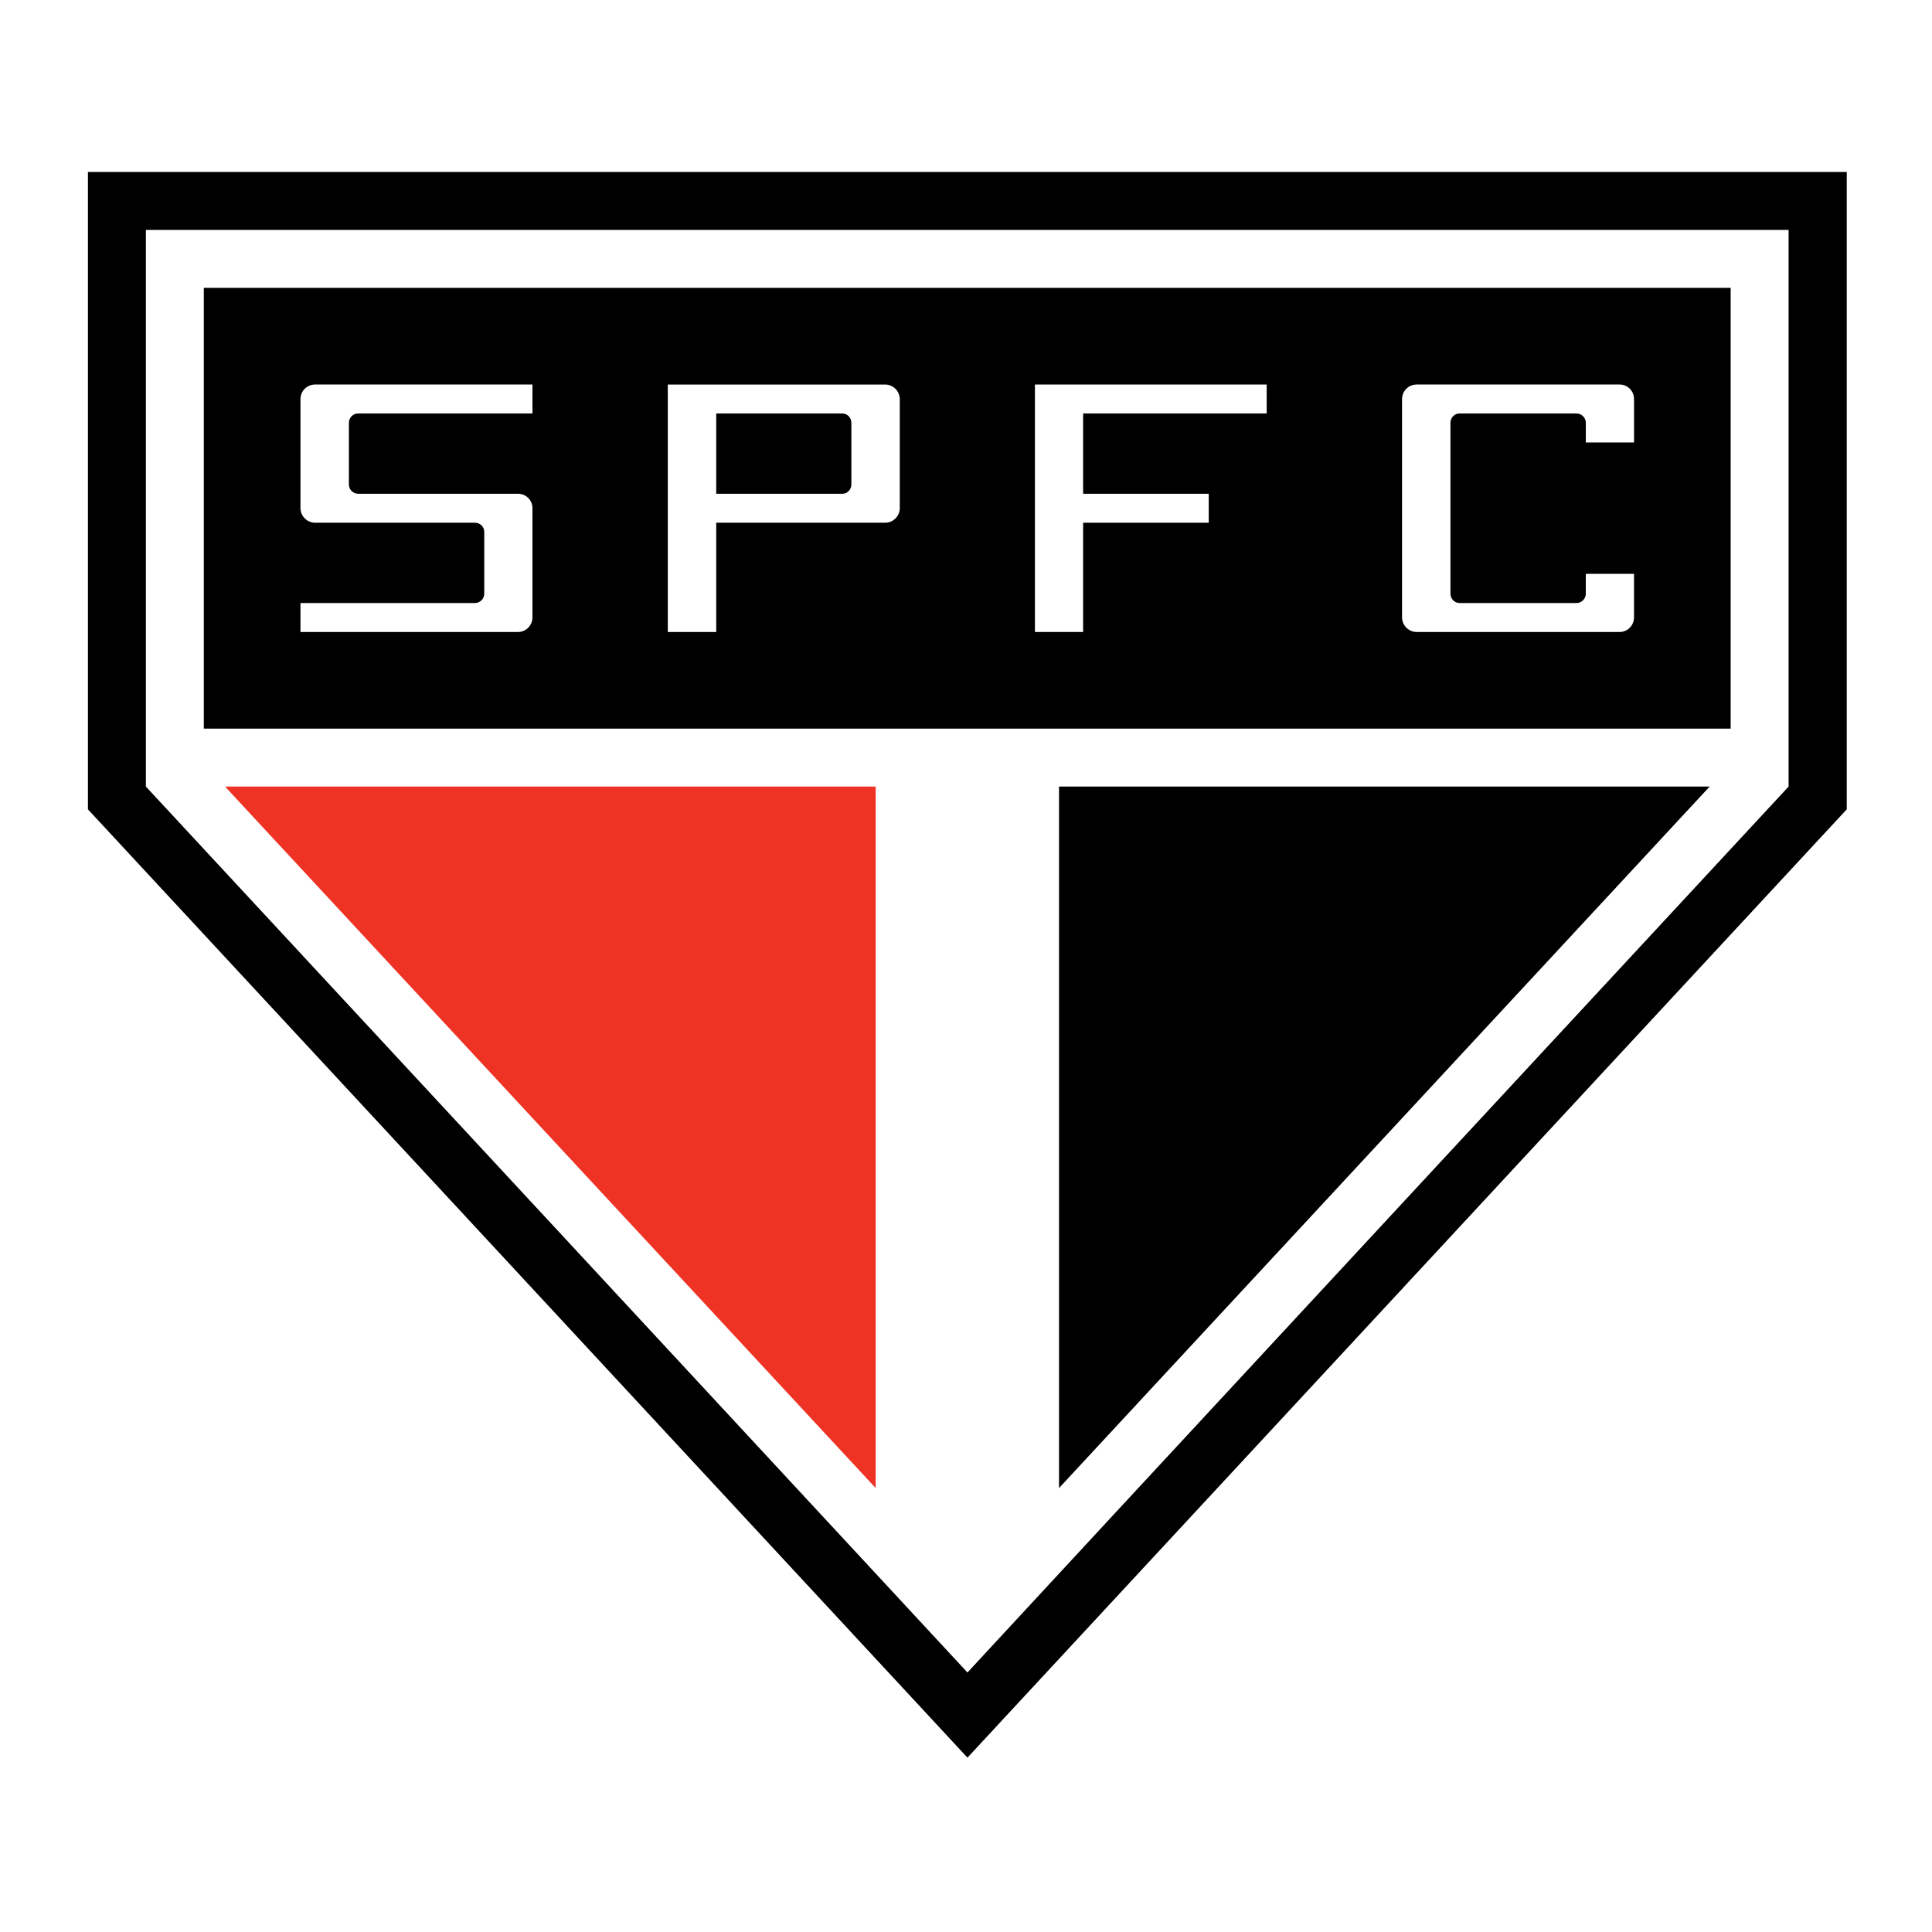 <?xml version="1.0" encoding="utf-8"?>
<!-- Generator: Adobe Illustrator 13.0.0, SVG Export Plug-In . SVG Version: 6.00 Build 14948)  -->
<!DOCTYPE svg PUBLIC "-//W3C//DTD SVG 1.0//EN" "http://www.w3.org/TR/2001/REC-SVG-20010904/DTD/svg10.dtd">
<svg version="1.0" id="Layer_1" xmlns="http://www.w3.org/2000/svg" xmlns:xlink="http://www.w3.org/1999/xlink" x="0px" y="0px"
	 width="192.756px" height="192.756px" viewBox="0 0 192.756 192.756" enable-background="new 0 0 192.756 192.756"
	 xml:space="preserve">
<g>
	<polygon fill-rule="evenodd" clip-rule="evenodd" fill="#FFFFFF" points="0,0 192.756,0 192.756,192.756 0,192.756 0,0 	"/>
	<path fill-rule="evenodd" clip-rule="evenodd" d="M8.504,175.596L8.504,175.596L8.504,175.596L8.504,175.596z M8.773,17.159v63.589
		l87.75,94.613l87.728-94.613V17.159H8.773L8.773,17.159z"/>
	<path fill-rule="evenodd" clip-rule="evenodd" fill="#FFFFFF" d="M178.449,22.94c0,5.119,0,53.462,0,55.536
		c-1.479,1.589-77.954,84.065-81.925,88.389c-3.994-4.324-80.491-86.8-81.969-88.389c0-2.074,0-50.417,0-55.536
		C20.049,22.94,172.955,22.94,178.449,22.94L178.449,22.94z"/>
	<polygon fill-rule="evenodd" clip-rule="evenodd" fill="#EE3224" points="22.454,78.476 87.367,148.465 87.367,78.476 
		22.454,78.476 	"/>
	<polygon fill-rule="evenodd" clip-rule="evenodd" points="172.668,72.695 20.335,72.695 20.335,28.721 172.668,28.721 
		172.668,72.695 	"/>
	<polygon fill-rule="evenodd" clip-rule="evenodd" points="170.572,78.476 105.658,148.465 105.658,78.476 170.572,78.476 	"/>
	<polygon fill-rule="evenodd" clip-rule="evenodd" fill="#FFFFFF" points="126.377,38.363 103.254,38.363 103.254,63.053 
		108.063,63.053 108.063,52.153 120.596,52.153 120.596,49.263 108.063,49.263 108.063,41.253 126.377,41.253 126.377,38.363 	"/>
	<path fill-rule="evenodd" clip-rule="evenodd" fill="#FFFFFF" d="M34.81,42.18c0-0.508,0.419-0.927,0.905-0.927h17.409v-2.89
		H31.434c-0.794,0-1.456,0.64-1.456,1.456v10.877c0,0.794,0.662,1.457,1.456,1.457h15.953c0.508,0,0.927,0.397,0.927,0.905v6.178
		c0,0.508-0.419,0.927-0.927,0.927H29.978v2.891h21.711c0.794,0,1.434-0.662,1.434-1.457v-10.9c0-0.794-0.64-1.434-1.434-1.434
		H35.736c-0.508,0-0.927-0.419-0.927-0.927V42.18L34.81,42.18z"/>
	<path fill-rule="evenodd" clip-rule="evenodd" fill="#FFFFFF" d="M89.772,50.697c0,0.794-0.662,1.457-1.456,1.457H71.458v10.9
		h-4.832v-24.69h21.689c0.794,0,1.456,0.662,1.456,1.456V50.697L89.772,50.697z M71.458,49.263h12.577
		c0.508,0,0.905-0.419,0.905-0.927V42.18c0-0.508-0.397-0.927-0.905-0.927H71.458V49.263L71.458,49.263z"/>
	<path fill-rule="evenodd" clip-rule="evenodd" fill="#FFFFFF" d="M158.216,57.25v1.986c0,0.508-0.419,0.927-0.927,0.927h-11.672
		c-0.485,0-0.904-0.419-0.904-0.927V42.18c0-0.508,0.396-0.927,0.904-0.927h11.672c0.508,0,0.927,0.419,0.927,0.927v1.964h4.811
		v-4.325c0-0.816-0.641-1.456-1.435-1.456h-20.255c-0.795,0-1.456,0.64-1.456,1.456v21.777c0,0.794,0.661,1.457,1.456,1.457h20.255
		c0.794,0,1.435-0.662,1.435-1.457V57.25H158.216L158.216,57.25z"/>
</g>
</svg>
